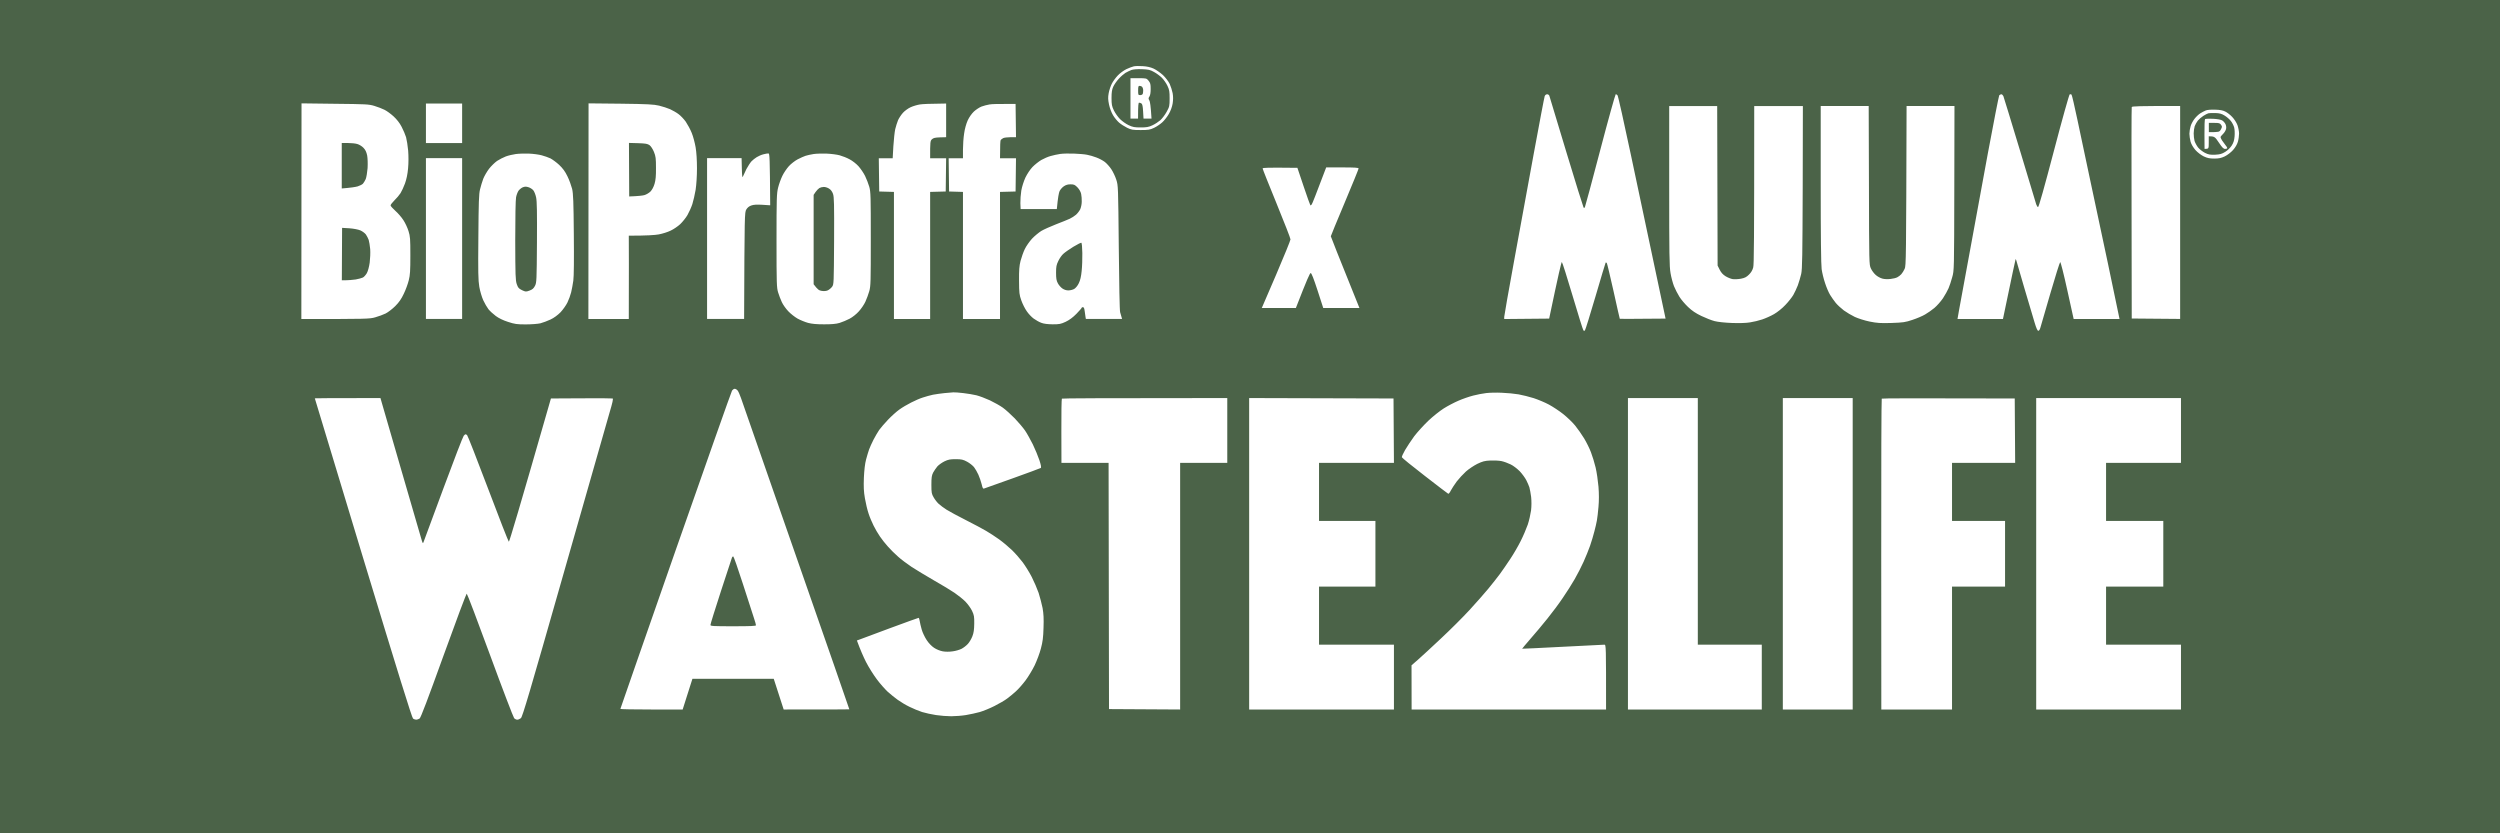 <svg xmlns="http://www.w3.org/2000/svg" viewBox="0 0 2970 990" width="2970" height="990"><title>bpmuumipng</title><style>		.s0 { fill: #4b6348 } 	</style><path id="Path 0" fill-rule="evenodd" class="s0" d="m-17-4h3003v997h-3003zm1355 86.2c-3 1.5-7.6 4.8-10.1 7.5-2.5 2.6-5.7 7-7.1 9.8-1.4 2.7-3.1 7.8-3.7 11.2-0.9 5.1-0.8 7.7 0.4 13.5 0.9 4.3 2.9 9.6 4.8 12.7 1.7 2.9 5 6.9 7.2 8.8 2.2 1.9 6.5 4.6 9.5 6.1 4.9 2.4 6.6 2.7 16 2.7 9.2 0 11.2-0.3 16-2.6 3-1.4 7.4-4.4 9.7-6.5 2.4-2.1 5.9-6.6 7.8-9.9 2.2-3.8 3.9-8.4 4.6-12.5 0.7-4.6 0.7-8.1 0-12.3-0.6-3.1-2.2-8.1-3.5-11-1.5-3-4.8-7.4-8-10.5-3.1-2.8-8.1-6.3-11.1-7.7q-5.5-2.5-12.8-2.9c-3.9-0.3-8.8-0.2-10.7 0.2-1.9 0.4-6 2-9 3.4zm484.1 100.3c-6.6 36.3-17.3 94.2-23.6 128.8-6.3 34.5-11.5 63.8-11.5 65.2v2.5l53.4-0.5c11.1-53 14.5-67.4 15.1-67.2 0.5 0.2 6.3 18.3 12.8 40.3 6.5 21.9 12.2 40.3 12.8 40.9q0.9 1 1.8 0c0.6-0.6 6.2-18.8 12.6-40.5 6.3-21.7 11.8-39.7 12-40 0.3-0.3 0.9-0.1 1.4 0.5 0.4 0.6 4 15.6 8 33.5 3.9 17.9 7.3 32.6 7.4 32.7 0.1 0.2 12.4 0.2 27.3 0l27.1-0.2c-20.5-96.9-33.1-156.3-41.2-194.5-8.1-38.2-15.2-70.1-15.9-70.8-0.6-0.7-1.6-1.3-2.1-1.3-0.5 0.1-8.9 30-18.5 66.7-9.6 36.6-17.8 67.1-18.2 67.7-0.4 0.7-1 0.8-1.5 0.3-0.4-0.5-9.7-30.2-20.5-66-10.8-35.8-19.9-65.9-20.2-66.9-0.3-0.9-1.5-1.7-2.6-1.7-1.2 0-2.4 0.9-2.9 2.2-0.5 1.3-6.3 32-13 68.3zm539.5-0.5c-6.8 37.1-17 92.2-22.5 122.5-5.6 30.2-10.9 59.4-11.9 64.7l-1.7 9.8h54c11.4-54.6 14.8-70.7 15-71 0.2-0.3 0.6 0.4 0.9 1.5 0.3 1.1 4.6 15.9 9.6 33 5 17.1 10.5 35.4 12.1 40.7 2 6.7 3.4 9.8 4.4 9.8 0.9 0 1.9-1.5 2.5-3.8 0.6-2 5.8-20.3 11.8-40.6 5.9-20.3 11.2-37.1 11.7-37.2 0.6-0.2 4.3 14.4 8.5 33.6l7.5 34h54.5c-0.8-4.3-6.9-33.2-14-67-7.2-33.8-16.9-79.5-21.6-101.5-4.7-22-11.2-52.8-14.5-68.5-3.3-15.7-6.4-29-6.9-29.5-0.5-0.6-1.5-0.7-2.2-0.4-0.7 0.4-8.9 29.5-18.8 67.3-11.4 43.3-17.9 66.6-18.8 66.6-0.6 0-1.6-1.5-2.2-3.3-0.5-1.7-9.3-30.9-19.5-64.7-10.2-33.8-19-62.5-19.5-63.8-0.6-1.2-1.6-2.2-2.4-2.2-0.8 0-1.9 0.6-2.5 1.2-0.5 0.7-6.6 31.7-13.5 68.8zm-2003.6 197c77.4 0 81.1-0.1 87.7-2 4-1.1 9.7-3.2 12.5-4.6 2.9-1.5 8-5.4 11.4-8.8 4.4-4.4 7.2-8.4 10.1-14.6 2.3-4.7 4.9-11.9 5.9-16 1.6-6.2 1.9-11.4 1.9-29.5 0-19.9-0.2-22.7-2.2-29-1.2-3.9-3.9-9.7-6.1-13-2.1-3.3-6.4-8.3-9.5-11-3.1-2.8-5.7-5.7-5.7-6.5 0-0.8 2.1-3.5 4.6-6 2.6-2.5 5.8-6.3 7.2-8.5 1.4-2.2 3.8-7.4 5.3-11.5 1.8-5 3.1-11.1 3.7-18 0.6-6.6 0.6-14.4 0.1-21-0.5-5.8-1.7-13-2.5-16-0.9-3-3.3-8.6-5.3-12.4-2.3-4.5-5.7-8.8-9.6-12.4-3.3-3-8.1-6.5-10.8-7.8-2.6-1.3-8-3.4-12-4.6-6.7-2-9.9-2.1-46.9-2.5l-39.6-0.5zm148-209h43v-47h-43zm193 209h48c0.1-25.2 0.1-47.5 0.1-65.7l-0.1-33.3c21.3 0 31.1-0.7 35.5-1.5 4.4-0.8 10.8-2.8 14.2-4.5 3.5-1.6 8.6-5.1 11.4-7.7 2.8-2.7 6.7-7.5 8.6-10.8 1.9-3.3 4.5-9.1 5.8-13 1.2-3.8 3-11.5 3.9-17 0.9-6 1.6-16.2 1.6-25.5 0-9.7-0.6-19.1-1.6-25-0.9-5.2-2.9-12.9-4.6-17-1.6-4.1-4.9-10.1-7.1-13.4-2.3-3.2-6.2-7.3-8.7-9.1-2.5-1.9-7-4.4-10-5.8-3-1.3-8.9-3.2-13-4.2-6.3-1.5-13.4-1.9-45.6-2.3l-38.2-0.4zm382.8-251.6c-2.9 1.3-7 4.3-9 6.5-2.1 2.3-4.7 6.2-5.9 8.8-1.1 2.7-2.6 7.5-3.4 10.8-0.7 3.3-1.7 12.4-2.2 20.3l-0.8 14.2h-16.5l0.5 39.5 17.5 0.5v151h43v-151l18.5-0.5 0.5-39.5h-19c-0.1-19.5 0.2-20.7 2.1-22.5 1.7-1.6 3.7-2.1 9.5-2.3l7.4-0.2v-40c-19.8 0.2-28.1 0.6-31.2 1.1-3.2 0.5-8.2 2-11 3.3zm84.2-0.8c-2.5 1-6.5 3.6-9 5.9-2.7 2.6-5.6 6.7-7.4 10.6-1.7 3.8-3.5 10.1-4.2 15.4-0.8 4.9-1.4 13.6-1.4 19.2v10.3h-17l0.5 39.5 16.5 0.5v151h44v-151l18.5-0.5 0.5-39.5h-19c0-15.9 0.4-21 0.8-21.6 0.4-0.6 1.7-1.6 3-2.3 1.2-0.6 5.1-1.1 8.7-1.1h6.5l-0.5-39.5c-20.1-0.2-28.2 0.1-31 0.6-2.7 0.4-7 1.6-9.5 2.5zm817 94.1c0 81.6 0.2 96 1.6 103.8 0.8 4.9 2.7 11.9 4.1 15.5 1.5 3.6 4.3 9.2 6.4 12.5 2 3.3 6.7 8.8 10.3 12.2 4.7 4.5 9.2 7.5 15.9 10.7 5 2.4 12.1 5.2 15.7 6.1 3.8 1 12.3 1.9 20.5 2.2 8.7 0.3 16.8 0.1 21.5-0.7 4.1-0.6 10.7-2.2 14.5-3.5 3.9-1.3 10.2-4.1 14-6.3 4.1-2.4 9.7-6.8 13.5-10.9 3.6-3.7 7.8-9.1 9.4-11.8 1.6-2.8 4-7.9 5.4-11.5 1.3-3.6 3.1-9.7 4-13.5 1.3-6 1.5-20.3 1.8-103.3l0.2-96.2h-57.8c0 163.2-0.3 188.2-1.2 191.7q-1.2 4.8-5 8.5c-3 3-5 4-9.5 4.9-3.2 0.6-7.6 0.8-9.8 0.5-2.2-0.3-6-1.9-8.5-3.4-3.1-1.9-5.3-4.3-7-7.7l-2.5-5-0.5-189.5h-57zm180-1.8c0 60.6 0.4 95.8 1.1 100.8 0.6 4.3 2.4 11.8 4.1 16.7 1.6 5 4.3 11.3 6 14 1.7 2.8 4.7 7 6.7 9.5 2 2.4 6.3 6.4 9.6 8.9 3.3 2.4 9.2 5.9 13 7.7 3.9 1.8 11.7 4.3 17.5 5.5 9 1.8 12.7 2.1 26 1.7 14.1-0.5 16.4-0.8 25-3.7 5.2-1.7 12-4.6 15-6.4 3-1.7 8-5.2 11-7.7 3-2.5 7.6-7.7 10.2-11.5 2.5-3.8 5.5-9.2 6.7-12 1.2-2.7 3.1-8.6 4.3-13 2.3-8 2.3-8 2.5-105.7l0.2-97.8h-56.9c-0.5 183.7-0.6 189.8-2.3 193.5-1 2.2-2.8 5.1-4 6.4-1.2 1.3-3.3 2.9-4.7 3.6-1.4 0.8-5 1.7-8 2-3.2 0.4-7.3 0.3-9.7-0.4-2.4-0.6-5.9-2.5-7.9-4.3-2.1-1.8-4.7-5.3-5.8-7.8-2.1-4.4-2.1-5.6-2.3-98.7l-0.3-94.3h-57zm369.3 34.5l0.2 125 57.5 0.5v-253c-50.4 0-57.1 0.3-57.5 1.3-0.3 0.7-0.4 57.5-0.2 126.2zm81.7-118.8c-1.9 1.2-4.9 4-6.7 6.3-1.8 2.2-4 6.2-4.8 8.8-0.8 2.6-1.5 6.8-1.5 9.2 0 2.5 0.7 6.8 1.4 9.5 0.9 3.1 3.2 6.9 5.8 9.9 2.5 2.8 6.6 5.9 9.8 7.5 4.3 2 7 2.6 12.5 2.6 5.5 0 8.2-0.6 12.5-2.6 3.2-1.6 7.3-4.7 9.8-7.5 2.7-3 4.9-6.8 5.8-9.9 0.8-2.7 1.4-7.1 1.4-9.7 0-2.6-0.9-7.1-1.9-10-1.1-3-3.8-7.2-6.3-9.8-2.3-2.5-6.1-5.4-8.3-6.4-2.7-1.4-6.5-2.1-12-2.2-4.6-0.2-9.3 0.2-11 0.9-1.7 0.7-4.6 2.2-6.5 3.4zm-2013.2 51.3c-2.9 1.1-7.5 3.5-10.3 5.3-2.7 1.9-7 6.1-9.5 9.3-2.5 3.3-5.6 8.6-6.9 11.9-1.2 3.3-3 9-3.8 12.5-1.4 5.4-1.7 15.4-2 56.5-0.4 42.3-0.2 51.5 1.1 59.3 0.9 5.2 3 12.2 4.7 16 1.7 3.7 4.5 8.5 6.2 10.7 1.8 2.2 5.7 5.8 8.7 8 3.5 2.6 8.8 5.2 14.5 7 7.9 2.6 10.5 3 21 3 6.7 0 14.5-0.6 17.5-1.3 3-0.8 8.4-2.8 12-4.5 4.1-1.9 8.5-5.2 11.9-8.6 2.9-3.1 6.6-8.3 8.2-11.6 1.6-3.3 3.6-8.7 4.4-12 0.8-3.3 2-9.6 2.6-14 0.7-5.1 0.9-24.8 0.6-55-0.3-38.9-0.7-48.2-2-54-1-3.8-3.4-10.6-5.6-15-2.8-5.8-5.5-9.4-9.8-13.5-3.2-3-7.9-6.4-10.3-7.7-2.5-1.2-7.2-2.8-10.5-3.7-3.3-0.9-10-1.8-15-2-4.9-0.2-12 0-15.7 0.5-3.7 0.5-9.1 1.8-12 2.9zm298.2 0.8c-1.9 1.1-4.7 3.4-6.2 4.9-1.5 1.6-4.2 5.8-6.1 9.3-1.8 3.6-3.7 7.7-4.2 9-0.6 1.8-1-1.1-1.2-9.7l-0.3-12.3h-41v191h44c0.5-124.9 0.6-126.5 2.6-130 1.4-2.3 3.3-3.9 6-4.8 2.8-1 6.6-1.2 13.2-0.8l9.2 0.6c-0.4-57.1-0.7-61.5-2-61.6-0.8-0.1-3.5 0.3-6 1-2.5 0.6-6.1 2.2-8 3.4zm58-1.6c-1.9 0.6-6.1 2.5-9.4 4.2-3.2 1.7-8 5.4-10.5 8.2-2.5 2.8-6 7.9-7.7 11.5-1.7 3.5-4 9.8-5 13.9-1.7 6.9-1.9 12.2-1.9 63 0 51.2 0.2 56 1.9 61.5 1 3.3 3 8.5 4.4 11.5 1.4 3.1 4.9 8 7.7 10.9 2.7 2.9 7.7 6.8 11 8.7 3.3 1.8 8.9 4.1 12.5 5.1 4.6 1.2 10.1 1.7 19 1.7 9.1 0 14.2-0.4 18.5-1.7 3.3-1 8.7-3.3 11.9-5 3.3-1.7 8.2-5.6 10.9-8.7 2.8-3 6.3-8.2 7.8-11.5 1.5-3.3 3.6-8.9 4.6-12.5 1.7-5.9 1.8-11 1.8-62 0-50.7-0.1-56-1.8-62-1-3.5-3.3-9.4-5-12.9-1.8-3.6-5.3-8.7-7.8-11.5-2.5-2.8-7.2-6.5-10.5-8.2-3.2-1.8-8.6-3.9-11.9-4.8-3.3-0.9-10.3-1.8-15.5-2-5.2-0.2-12.2 0-15.5 0.5-3.3 0.5-7.6 1.5-9.5 2.1zm291 0.3c-3 0.8-8 3-11 4.7-3 1.8-7.7 5.5-10.4 8.3-2.8 2.9-6.3 8.2-8.4 12.5-2 4.4-4.1 10.9-4.9 15.5-0.7 4.4-1.2 11.2-1.1 15l0.3 7h43c1.3-13.9 2.4-19.5 3.3-21.4 1-2 3.3-4.6 5.2-5.8 2.4-1.6 4.9-2.3 8-2.2 3.9 0 5 0.5 8.1 3.7 2.2 2.3 3.8 5.3 4.3 7.7 0.5 2.2 0.8 6.4 0.7 9.3 0 2.9-0.9 6.9-1.8 8.9-1 2-3.2 4.9-5 6.5-1.8 1.6-5.2 3.7-7.5 4.8-2.4 1.1-9.7 4.1-16.3 6.6-6.6 2.6-14.5 6.1-17.5 7.9-3 1.9-8 6-11 9.2-3 3.3-6.9 8.8-8.6 12.4-1.7 3.5-3.9 9.8-5 13.9-1.5 5.9-1.9 11-1.8 23.5 0.1 14.8 0.3 16.7 2.7 23.5 1.5 4.2 4.4 10 6.5 12.9 2 3 5.7 6.9 8.2 8.7 2.5 1.8 6.5 4.1 9 5 3 1.2 7.5 1.7 13.5 1.8 8 0 9.7-0.3 15.5-3 4.4-2.1 8.6-5.2 12.8-9.5 3.4-3.5 6.2-6.7 6.2-7.1 0-0.4 0.7-0.8 1.5-0.8 1.1 0 1.7 1.5 2.1 4.8 0.3 2.6 0.8 5.8 1 7l0.4 2.2h43c-1-3.4-1.7-6-2.3-8-0.6-2-1.2-33.6-1.6-77-0.7-72.7-0.7-73.5-3-80.5-1.2-3.8-3.9-9.4-5.9-12.4-2-3-5.5-6.9-7.7-8.6-2.2-1.7-6.7-4.1-10-5.3-3.3-1.3-8.2-2.7-11-3.2-2.7-0.6-9.7-1.2-15.5-1.4-5.8-0.2-13.2-0.1-16.5 0.4-3.3 0.5-8.5 1.6-11.5 2.5zm-742 193.5h43v-191h-43zm1010.6-137c9.1 22.3 16.6 41.4 16.5 42.5 0 1.1-7.6 19.9-17 41.8l-17.1 39.7h40.5c13.4-34.5 16.6-41.5 17.6-41.5 1 0 3.5 6.4 8.2 20.8l6.7 20.7h43c-26.4-65.4-34-84.8-34-85.2 0-0.4 7.4-18.4 16.5-40 9.1-21.6 16.5-39.8 16.5-40.5 0-1-4.5-1.3-19.2-1.3h-19.3c-12.4 32.8-16.5 43.1-17.2 44-0.6 0.8-1.4 1.3-1.6 1-0.3-0.2-3.9-10.4-8-22.5l-7.4-22c-36.8-0.4-41.2-0.2-41.3 0.8 0 0.7 7.5 19.5 16.6 41.7zm-714 412c-36 103.2-65.6 187.9-65.6 188.3 0 0.4 16.7 0.7 37 0.7h37l11.6-36.5h96.6l11.8 36.5c60.5 0 78-0.1 78-0.2 0-0.1-8-23.4-17.9-51.8-9.8-28.3-38.2-109.7-63.1-181-24.9-71.2-46.3-132.8-47.7-137-1.4-4.1-3.3-8.3-4.2-9.2-0.9-1-2.4-1.8-3.3-1.8-1 0-2.4 1.1-3.2 2.3-0.8 1.2-30.9 86.6-67 189.7zm305.9-185c-3.3 0.7-8.7 2.2-12 3.3-3.3 1-9.6 3.7-14 6-4.4 2.2-10.7 5.9-14 8.3-3.3 2.3-9.4 7.8-13.5 12.1-4.1 4.3-8.9 9.9-10.6 12.3-1.7 2.5-4.7 7.7-6.7 11.5-2 3.9-4.3 9.1-5.2 11.5-0.9 2.5-2.5 7.9-3.6 12-1.3 4.8-2.2 12.6-2.6 21.5-0.4 11-0.2 16.4 1.2 24.5 1 5.8 2.9 13.9 4.3 18 1.3 4.2 4.1 10.7 6 14.5 1.9 3.9 5.3 9.7 7.6 13 2.2 3.3 6.5 8.7 9.5 12 2.9 3.3 8.3 8.7 12 11.9 3.6 3.3 10.9 8.7 16.1 12.2 5.2 3.4 17.2 10.6 26.5 16 9.4 5.3 20.4 12 24.5 14.8 4.1 2.8 9.9 7.4 12.8 10.3 2.9 3 6.5 7.9 8 11.1 2.4 5.1 2.7 6.8 2.6 15.2-0.1 7.2-0.6 10.9-2.2 15-1.2 3.1-3.6 7.2-5.4 9.1-1.8 2-5.2 4.6-7.5 5.8-2.4 1.2-7.1 2.6-10.5 3-3.9 0.6-8.4 0.6-11.8 0-3.2-0.6-7.5-2.3-10.3-4.2-2.8-1.8-6.5-5.6-8.8-9.2-2.2-3.3-4.9-8.9-5.9-12.5-1-3.5-2.1-8.1-2.4-10.2-0.3-2.1-0.9-3.7-1.3-3.7-0.4 0-15.9 5.6-34.3 12.4-18.4 6.8-34.7 12.9-36.2 13.5l-2.8 1c4.1 11.3 7.8 19.5 10.8 25.5 3.1 6.1 8.9 15.3 12.8 20.5 3.9 5.3 9.8 11.9 13 14.9 3.3 2.9 8.6 7.3 11.9 9.6 3.3 2.4 9.6 6.2 14 8.3 4.4 2.2 11.2 5 15 6.2 3.9 1.2 11.3 2.8 16.5 3.6 5.2 0.8 13.3 1.4 18 1.4 4.7 0 12.6-0.6 17.5-1.4 5-0.8 12.4-2.5 16.5-3.6 4.1-1.2 12-4.4 17.5-7.2 5.5-2.8 12.3-6.7 15-8.8 2.8-2 7.4-5.9 10.4-8.6 3-2.7 8.1-8.5 11.4-12.9 3.3-4.4 8.2-12.5 10.9-18 2.6-5.5 6-14.5 7.4-20 2.1-7.8 2.8-13.1 3.1-24.5 0.4-11 0.1-16.6-1.1-23.5-1-4.9-3.1-13-4.7-18-1.7-4.9-5.4-13.5-8.2-19-2.8-5.5-7.7-13.3-10.8-17.5-3.1-4.1-8.7-10.5-12.5-14.2-3.8-3.7-10.7-9.5-15.4-12.9-4.7-3.3-11.6-7.9-15.5-10.1-3.8-2.3-14.6-8-24-12.8-9.3-4.7-19.7-10.3-23-12.4-3.3-2.1-7.5-5.2-9.3-6.9-1.9-1.7-4.6-5.2-6-7.7-2.4-4.1-2.7-5.4-2.7-15 0-8.7 0.4-11.1 2.1-14.5 1.2-2.2 3.5-5.5 5-7.3 1.6-1.8 5.4-4.5 8.4-6 4.6-2.2 6.8-2.6 13.5-2.6 6.9 0 8.7 0.5 13.4 3 3 1.6 6.6 4.5 8.2 6.4 1.5 2 3.9 6 5.2 9 1.4 3.1 3.1 8.1 3.9 11.3 1 4.5 1.7 5.7 2.8 5.2 0.8-0.3 16.1-5.8 34-12.1 17.9-6.4 33-12 33.5-12.4 0.7-0.6 0.1-3.8-1.7-9.2-1.5-4.5-5-13-7.8-18.8-2.9-5.7-7-13.2-9.3-16.5-2.3-3.3-7.7-9.7-12.1-14.3-4.5-4.6-10.8-10.3-14.1-12.7-3.3-2.4-10.3-6.3-15.5-8.8-5.2-2.4-12.4-5.1-16-6-3.6-0.9-10.5-2-15.5-2.6-4.9-0.6-10.3-1-12-0.9-1.6 0.1-6.4 0.5-10.5 0.9-4.1 0.4-10.2 1.3-13.5 1.9zm641.5 1.1c-4.7 1.2-12.5 3.9-17.5 6.1-4.9 2.1-12.7 6.2-17.3 9.1-4.6 2.9-12.9 9.5-18.4 14.7-5.5 5.3-13.1 13.6-16.8 18.5-3.6 5-8.5 12.3-10.8 16.3-2.3 4-4 7.8-3.8 8.5 0.1 0.7 12.4 10.7 27.2 22.1 14.8 11.5 27.4 21.1 27.9 21.3 0.6 0.2 2-1.5 3.1-3.9 1.2-2.3 4.4-7.1 7-10.7 2.7-3.5 7.6-8.8 10.9-11.8 3.3-3 9.4-7 13.5-9.1 6.3-3 8.8-3.7 15.5-4 4.4-0.2 10.4 0.1 13.3 0.7 2.9 0.6 7.7 2.4 10.8 3.9 3.2 1.5 7.9 5.2 10.9 8.2 2.9 3.1 6.3 7.8 7.7 10.5 1.4 2.8 3.1 6.6 3.7 8.5 0.6 2 1.5 7.1 2.1 11.5 0.5 5.1 0.5 11-0.1 16-0.6 4.4-2.3 12-3.9 16.8-1.7 4.8-5.4 13.6-8.4 19.5-2.9 5.9-8.5 15.5-12.3 21.2-3.8 5.8-9.4 13.9-12.4 18-3.1 4.2-9.3 12-13.8 17.5-4.6 5.5-14.6 17-22.4 25.4-7.8 8.5-23 23.6-33.7 33.6-10.7 10.1-23 21.4-27.3 25.2l-7.8 6.8 0.1 52.5h231c0-76.3 0-77-2-77-1.1 0-23.5 1.2-49.7 2.5-26.3 1.4-47.9 2.4-48 2.3-0.1-0.1 4.4-5.4 9.9-11.8 5.6-6.3 14.6-17.1 20.2-24.1 5.6-6.9 13.8-17.9 18.2-24.5 4.5-6.5 10.9-16.6 14.2-22.4 3.3-5.7 8-15 10.5-20.5 2.5-5.5 5.9-14 7.7-19 1.7-4.9 4-12.6 5.1-17 1.2-4.4 2.5-10.2 3-13 0.5-2.7 1.4-10 1.9-16.2q1-11.3 0-24c-0.6-7-2.1-17.3-3.4-22.8-1.3-5.5-3.8-13.6-5.5-18-1.6-4.4-5.3-11.8-8.1-16.5-2.8-4.6-7.7-11.6-10.8-15.4-3.1-3.8-9.4-9.8-14-13.5-4.5-3.6-12.2-8.7-17-11.3-4.8-2.6-13-6-18.2-7.7-5.2-1.6-13.3-3.7-18-4.5-4.7-0.8-13.7-1.7-20-1.9-6.3-0.3-14.6-0.1-18.5 0.4-3.8 0.4-10.8 1.8-15.5 3zm-1318.6 192.9c41.6 137.1 58 189.9 59.3 190.8 1 0.7 2.7 1.3 3.8 1.3 1.1 0 2.9-0.7 4-1.4 1.4-1 9.7-22.9 28.5-75 14.6-40.5 27-73.5 27.5-73.3 0.6 0.2 13.1 33.1 27.8 73.2 14.7 40.1 27.6 73.7 28.5 74.7 0.9 1 2.6 1.8 3.7 1.8 1.1 0 3-0.8 4.3-1.8 1.9-1.5 10.2-29.6 51.3-173.8 26.9-94.6 51.2-179.5 53.9-188.7 3.7-12.4 4.7-16.9 3.8-17.3-0.7-0.2-17.5-0.4-37.3-0.2l-36 0.2c-38 132.4-49.4 170.4-50 170.2-0.5-0.2-11.7-28.6-24.7-63.2-13.1-34.6-24.3-63.3-25-63.7-0.7-0.4-1.5-0.7-1.8-0.8-0.3 0-1.2 0.8-2.1 1.8-0.9 0.9-11.8 29.2-24.2 62.7-12.4 33.6-23 62.2-23.5 63.5-0.8 2.3-1.1 1.8-2.9-4.5-1.2-3.8-11.8-40.5-23.7-81.5-11.8-40.9-22.2-76.8-23.1-79.7l-1.5-5.3c-60.4 0-78 0.2-78 0.3 0 0.1 25.8 85.5 57.4 189.7zm829.5-150.8l0.1 37.8h56l0.5 292.5 84.5 0.5v-293h56v-77c-151.6 0-196 0.3-196.5 0.7-0.4 0.4-0.7 17.7-0.6 38.5zm223.1 330.8h172v-77h-89v-69h67v-78h-67v-69h89l-0.5-76.5-171.5-0.5zm450 0h159v-77h-76v-293h-83zm184 0h83v-370h-83zm116.9-184.3l0.1 184.3h84v-146h63v-78h-63v-69h75l-0.5-76.5c-121.8-0.4-157.5-0.2-158 0.2-0.4 0.4-0.7 83.6-0.6 185zm184.1 184.3h172v-77h-89v-69h68v-78h-68v-69h89v-77h-172zm-1062.5-760.7c7.8 0.3 9.8 0.7 14.4 3.3 3 1.6 7.2 4.7 9.4 6.9 2.2 2.2 5.2 6.5 6.6 9.5 2.3 4.8 2.6 6.9 2.6 15 0 9-0.2 9.9-3.5 15.9-1.9 3.5-5.3 8-7.5 10-2.2 1.9-6.4 4.7-9.5 6.1-4.5 2.1-7 2.5-14 2.5-7.2 0-9.3-0.4-14.2-2.7-3.2-1.5-7.8-4.8-10.3-7.3-2.4-2.4-5.7-7.1-7.2-10.2-2.4-5-2.8-7-2.8-14.8 0-6.9 0.5-10 2.1-13.5 1.1-2.4 4-6.6 6.5-9.3 2.4-2.7 6-5.8 7.9-7 2-1.1 5.1-2.7 7-3.4 2.2-0.8 6.9-1.2 12.5-1zm-13.5 58.7h9c0-16.4 0.4-19 1.3-18.9 0.7 0 1.9 0.4 2.7 0.9 1.1 0.7 1.7 3.4 2 9.5l0.5 8.5h9.5c-0.9-15.2-1.8-20.4-2.6-21.7-1.2-1.9-1.2-2.6 0.1-4.5 1-1.5 1.5-4.6 1.5-9 0-5.7-0.4-7.2-2.5-9.8-2.4-2.9-2.6-3-12-3h-9.5zm1289-6.6c5.1 0.2 7.5 0.9 11 3.1 2.5 1.5 5.8 4.4 7.3 6.4 1.6 2 3.3 5.4 3.9 7.6 0.6 2.2 0.8 7 0.5 10.5-0.4 4.8-1.3 7.7-3.4 11-1.7 2.6-4.9 5.8-7.7 7.5-4 2.5-6.2 3.1-12 3.4-5.9 0.2-7.9-0.1-12.1-2.2-2.7-1.4-6.4-4.2-8.1-6.3-1.7-2.1-3.6-5.7-4.3-7.9-0.6-2.2-1-6.2-1-9 0-2.7 0.6-6.5 1.2-8.5 0.7-1.9 2.4-4.9 3.7-6.6 1.4-1.7 4.3-4.2 6.5-5.6 2.2-1.4 4.9-2.8 6-3.1 1.1-0.3 5-0.4 8.5-0.3zm-13.1 25.3l0.1 17.3c5 0 5-0.1 5-7.5v-7.5c6.8 0 7.4 0.6 12 7.5 4 6 5.5 7.5 7.5 7.5 1.4 0 2.5-0.4 2.5-1 0-0.5-1-2.2-2.3-3.7-1.2-1.5-3-4-4-5.5-0.9-1.5-1.7-3.2-1.7-3.8 0-0.5 1.3-2.2 2.9-3.7 1.6-1.5 3.2-4.1 3.6-5.8 0.5-1.8 0.2-4.1-0.6-5.9-0.8-1.6-2.5-3.6-3.9-4.4-1.5-1-5.8-1.7-11-2-4.6-0.2-8.9 0-9.4 0.4-0.5 0.4-0.8 8.6-0.7 18.1zm-2212.9 10.3h7.3c4 0 9 0.5 11.2 1.2 2.2 0.6 5.5 2.6 7.3 4.5 2.3 2.4 3.5 4.9 4.4 9.1 0.6 3.4 0.8 9.5 0.5 15-0.4 5.1-1.4 10.9-2.2 13-0.9 2-2.4 4.5-3.3 5.5-0.9 1-3.7 2.4-6.2 3.2-2.4 0.7-7.7 1.6-19 2.5zm341.2-0.1l10.8 0.3c9.1 0.3 11.3 0.7 13.7 2.4 1.6 1.2 3.8 4.6 5.2 8 2.1 5.2 2.4 7.6 2.4 18.9 0.1 9.7-0.4 14.6-1.7 19-1.1 3.8-3 7.2-4.9 9.2-1.8 1.7-5 3.6-7.2 4.2-2.2 0.6-7.1 1.2-18 1.6zm-119.4 52.6c2 0.6 4.5 2.2 5.7 3.6 1.2 1.4 2.7 5.2 3.4 8.5 1 4.5 1.2 17.7 1 53.5-0.3 45.2-0.4 47.7-2.3 51.5-1.6 3.1-3 4.4-6.5 5.7-4.3 1.6-4.7 1.5-9-0.5-3.9-1.9-4.7-2.9-6.2-7.2-1.5-4.4-1.7-10.4-1.8-51.7 0-26.9 0.4-48.8 1-51.5 0.5-2.6 1.8-6.1 2.9-7.7 1.1-1.5 3.4-3.4 5.1-4.1 2.3-0.9 3.9-1 6.7-0.1zm350.8-0.3c1.6-0.1 4.5 0.8 6.2 1.9 2.2 1.3 3.8 3.5 4.8 6.3 1.3 3.6 1.5 11.5 1.3 55.9-0.3 50.6-0.3 51.7-2.4 54.5-1.1 1.5-3.4 3.4-5 4.2-1.9 0.9-4.4 1.1-7.2 0.7-3.3-0.5-4.8-1.4-9.7-7.9v-106.2l2.3-3.4c1.3-1.9 3.4-4 4.5-4.7 1.2-0.7 3.5-1.3 5.2-1.3zm-572.2 48.6l8.6 0.5c5.2 0.4 10.4 1.4 13.1 2.5 2.5 1.1 5.4 3.3 6.6 4.9 1.1 1.6 2.6 4.5 3.3 6.4 0.6 1.9 1.4 6.9 1.8 11 0.3 4.1 0 11.3-0.6 16-0.7 5-2.1 10.2-3.4 12.5-1.3 2.2-3.4 4.6-4.7 5.2-1.4 0.7-5.2 1.7-8.5 2.3-3.3 0.5-8.4 1-16.5 1zm878.2 17.7c0.6 0.1 1.1 5.3 1.2 12.2 0.1 6.5-0.2 16.2-0.8 21.4-0.6 6.4-1.7 11.1-3.4 14.5-1.4 3-3.7 5.7-5.5 6.8-1.6 0.9-4.7 1.7-6.8 1.7-2.2 0.1-5.1-0.8-7.1-2.2-1.9-1.3-4.4-4.1-5.5-6.3-1.7-3.1-2.1-5.8-2.1-12.5 0-7.2 0.4-9.3 2.7-14 1.4-3 4.1-6.9 6-8.5 1.8-1.7 7.1-5.4 11.8-8.3 4.7-2.8 8.9-5 9.5-4.8zm-413.5 372.6c0.5 0 5.7 14.7 11.5 32.8 5.9 18 11.7 36.1 13 40.2 1.4 4.1 2.5 8.1 2.5 8.8 0 0.9-6.1 1.2-27 1.2-23.7 0-27-0.2-27.1-1.5-0.1-0.9 5.6-19 12.5-40.3 7-21.3 12.9-39.3 13.1-39.9 0.2-0.7 0.9-1.3 1.5-1.3zm482.7-559c1 0 2.4 0.5 3 1.2 0.7 0.7 1.3 2.5 1.3 4.1 0 1.5-0.2 3.4-0.5 4.2-0.3 0.8-1.6 1.5-3 1.5-2.4 0-2.5-0.3-2.5-5.5 0-4.6 0.3-5.5 1.7-5.5zm1270.3 44h6.5c5.6 0 6.7 0.3 8 2.3 1.4 2 1.4 2.5-0.2 5.5-1.8 3.1-2.1 3.2-14.3 3.2z"></path></svg>